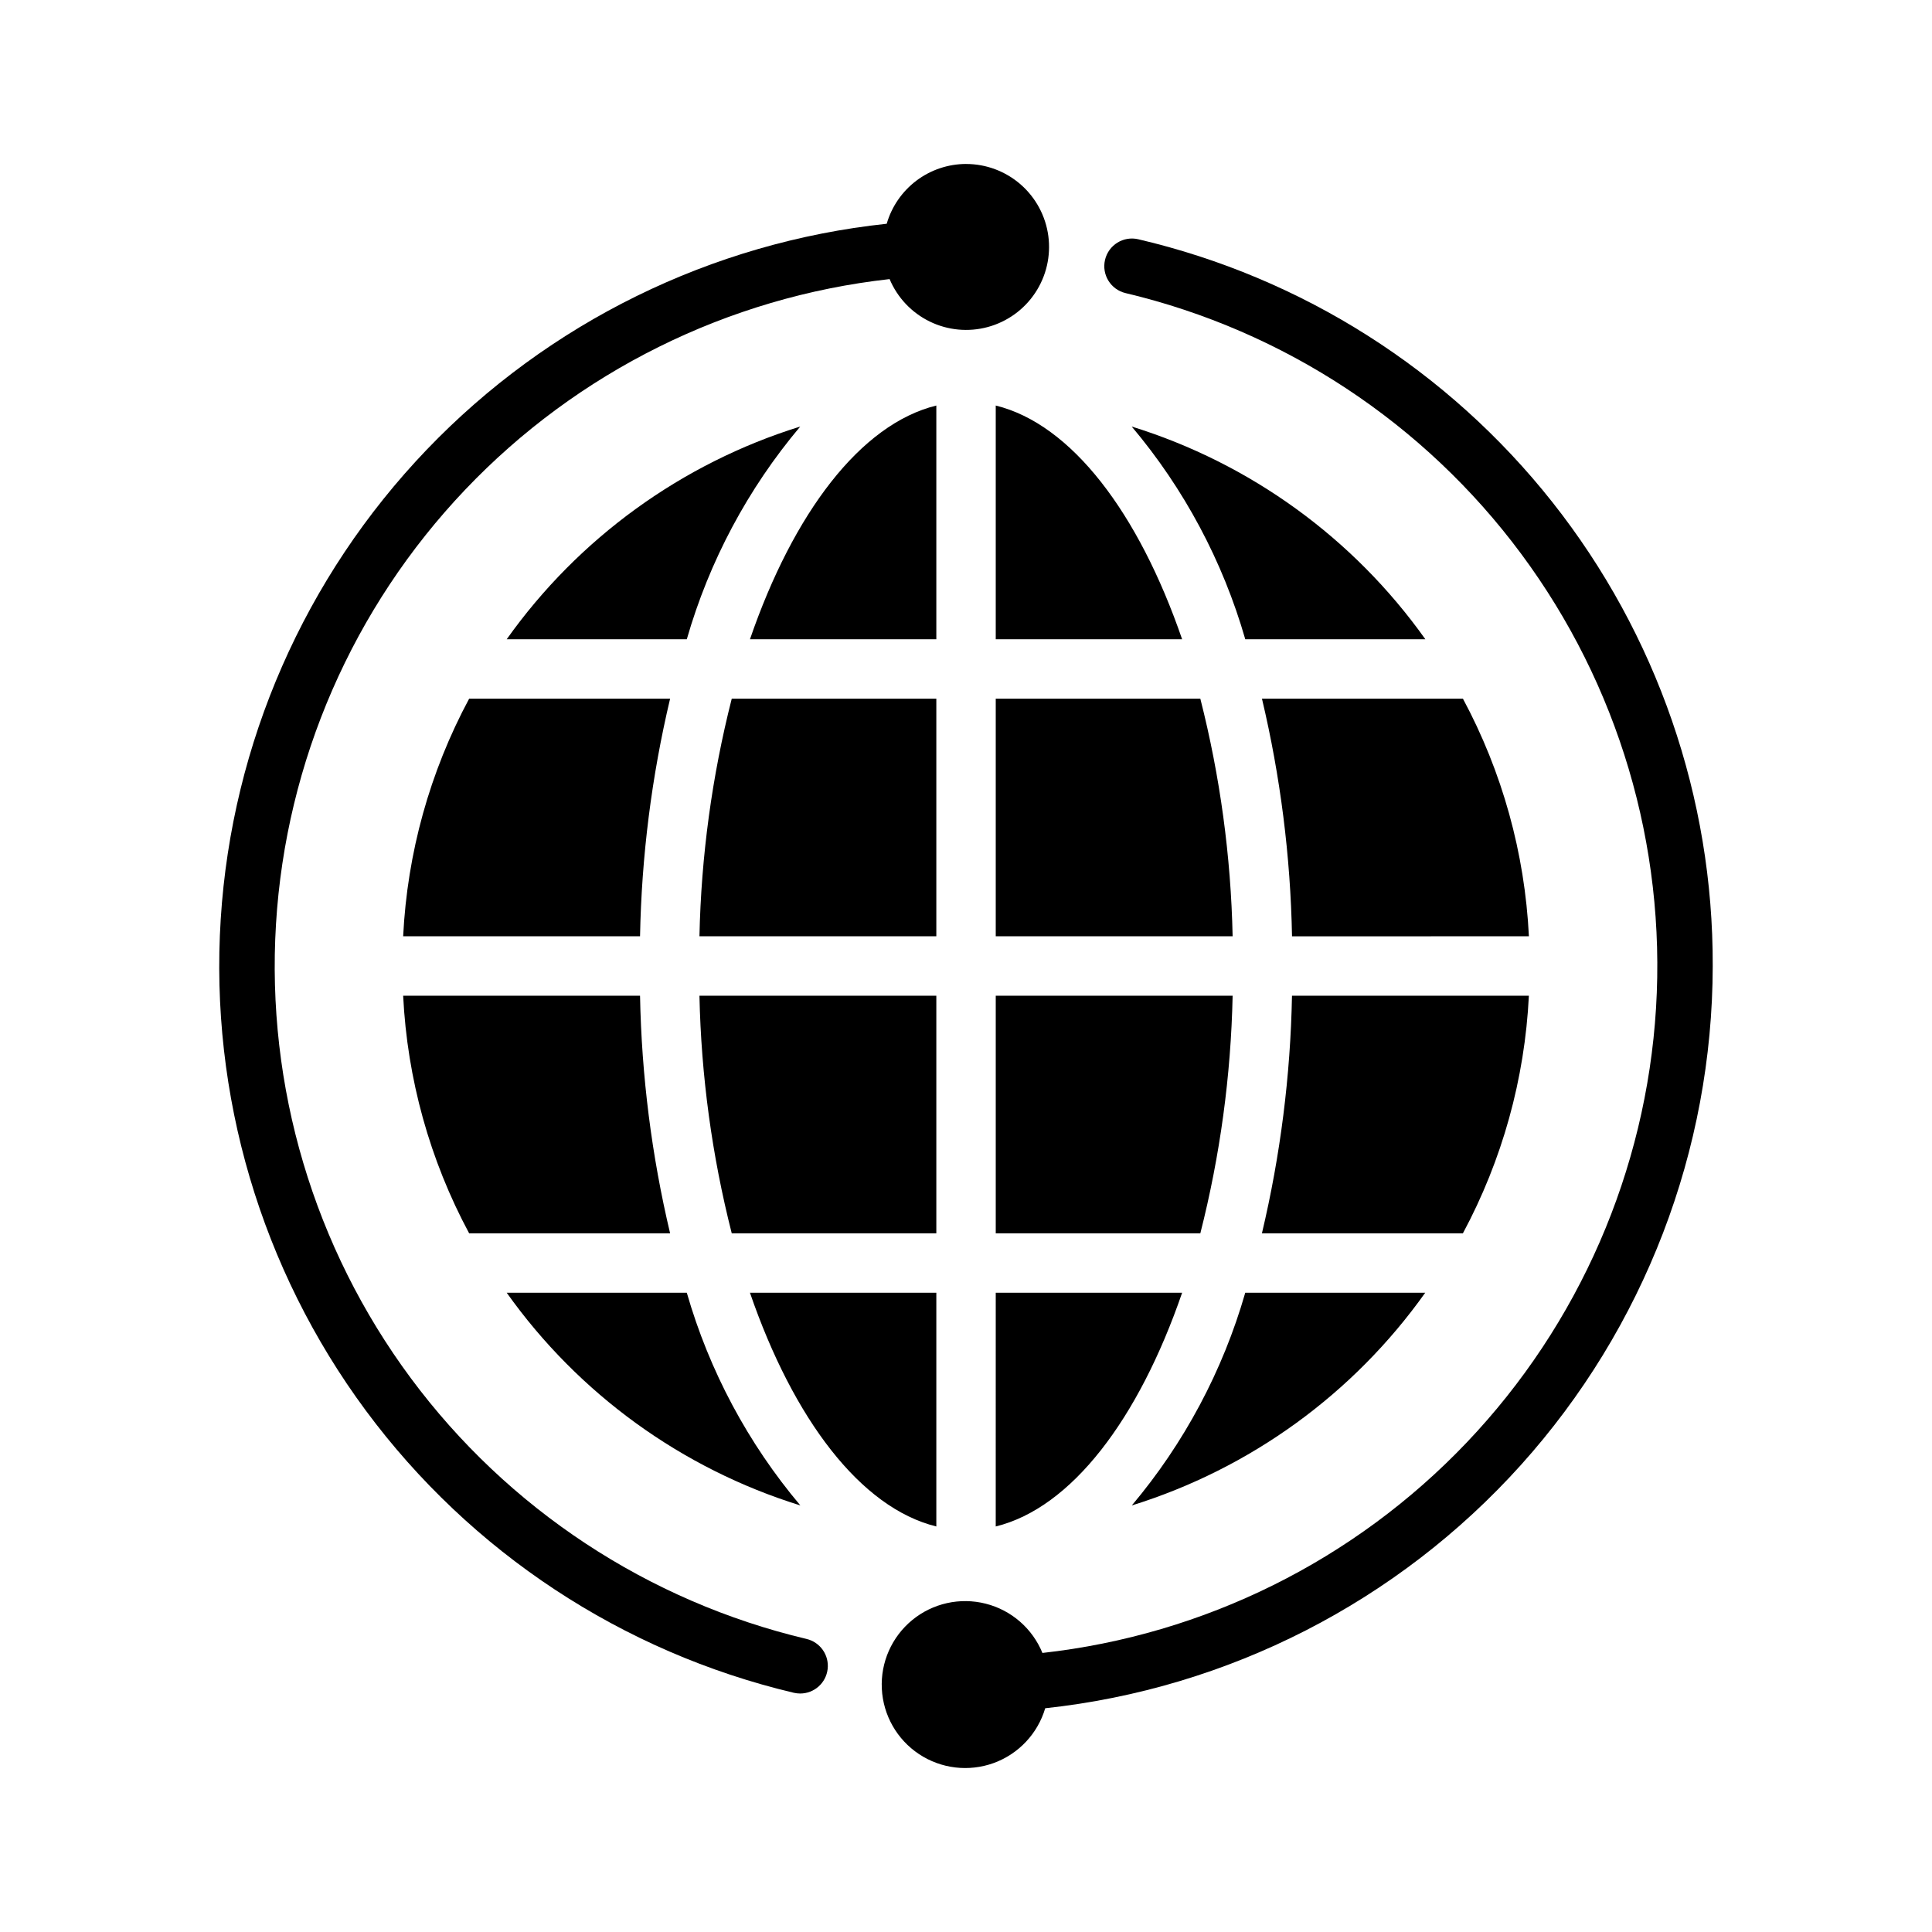 <?xml version="1.0" encoding="UTF-8"?>
<!-- Uploaded to: SVG Repo, www.svgrepo.com, Generator: SVG Repo Mixer Tools -->
<svg fill="#000000" width="800px" height="800px" version="1.1" viewBox="144 144 512 512" xmlns="http://www.w3.org/2000/svg">
 <g>
  <path d="m531.68 470.85h-53.258c4.894-20.648 7.566-41.762 7.969-62.977h62.781-0.004c-1.082 22.031-7.055 43.543-17.488 62.977zm-280.84-62.977h62.781-0.004c0.402 21.215 3.074 42.328 7.969 62.977h-53.254c-10.438-19.434-16.41-40.945-17.492-62.977zm17.492-78.719h53.254v-0.004c-4.894 20.648-7.566 41.762-7.969 62.977h-62.777c1.082-22.027 7.055-43.543 17.492-62.977zm139.55-15.746v-61.938c20.082 4.938 37.871 28.465 49.391 61.938zm54.215 15.742c5.238 20.602 8.113 41.73 8.562 62.977h-62.777v-62.977zm-69.961-77.68v61.938h-49.387c11.516-33.473 29.309-57 49.387-61.938zm0 77.68v62.977h-62.777c0.453-21.246 3.324-42.375 8.562-62.977zm-62.777 78.723h62.777v62.977h-54.215c-5.238-20.598-8.109-41.727-8.562-62.977zm62.777 78.719v61.938c-20.082-4.938-37.871-28.465-49.391-61.938zm15.742 61.938 0.004-61.938h49.391c-11.52 33.473-29.309 57.004-49.391 61.938zm0.004-77.68v-62.977h62.781-0.004c-0.449 21.25-3.324 42.379-8.562 62.977zm78.516-78.719v-0.004c-0.402-21.215-3.074-42.328-7.969-62.977h53.258c10.434 19.434 16.406 40.949 17.488 62.977zm35.336-78.719-47.727-0.004c-5.957-20.699-16.211-39.906-30.094-56.371 31.418 9.75 58.762 29.559 77.82 56.371zm-165.66-56.375c-13.875 16.469-24.117 35.676-30.066 56.371h-47.727c19.051-26.809 46.383-46.613 77.793-56.371zm-77.793 229.55h47.727c5.957 20.699 16.211 39.906 30.098 56.371-31.422-9.75-58.766-29.559-77.824-56.371zm165.66 56.371c13.871-16.465 24.117-35.676 30.062-56.371h47.695c-19.043 26.805-46.363 46.609-77.758 56.371z"/>
  <path d="m400 187.45c-4.746 0.016-9.355 1.57-13.145 4.426-3.785 2.859-6.547 6.863-7.867 11.422-46.43 4.949-89.613 26.16-121.91 59.879-32.297 33.719-51.633 77.773-54.582 124.38-2.953 46.598 10.672 92.742 38.461 130.27 27.789 37.52 67.953 64.008 113.39 74.773 0.555 0.129 1.125 0.195 1.695 0.199 3.727 0.008 6.867-2.785 7.293-6.488 0.43-3.707-1.992-7.141-5.625-7.981-41.992-9.969-79.117-34.438-104.83-69.094-25.715-34.66-38.371-77.285-35.738-120.36 2.637-43.074 20.391-83.84 50.141-115.11 29.746-31.266 69.578-51.027 112.47-55.805 2.066 4.914 5.844 8.91 10.633 11.246s10.266 2.852 15.406 1.453 9.602-4.613 12.547-9.055c2.949-4.438 4.184-9.797 3.477-15.078-0.707-5.281-3.309-10.125-7.316-13.633-4.012-3.508-9.16-5.441-14.488-5.438z"/>
  <path d="m597.89 400c0.152-44.59-14.82-87.914-42.469-122.89-27.648-34.984-66.344-59.555-109.76-69.703-3.941-0.93-7.887 1.512-8.816 5.453-0.93 3.941 1.516 7.891 5.453 8.816 41.992 9.969 79.117 34.438 104.83 69.098 25.719 34.656 38.371 77.281 35.738 120.36-2.637 43.074-20.391 83.84-50.141 115.11-29.746 31.27-69.578 51.031-112.47 55.805-2.66-6.496-8.242-11.344-15.047-13.062-6.805-1.723-14.023-0.113-19.449 4.336-5.43 4.453-8.422 11.215-8.066 18.223 0.352 7.012 4.012 13.434 9.859 17.316 5.848 3.879 13.191 4.754 19.789 2.359 6.594-2.398 11.66-7.785 13.652-14.516 48.543-5.227 93.441-28.195 126.09-64.496 32.648-36.305 50.738-83.379 50.809-132.2z"/>
 </g>
</svg>
